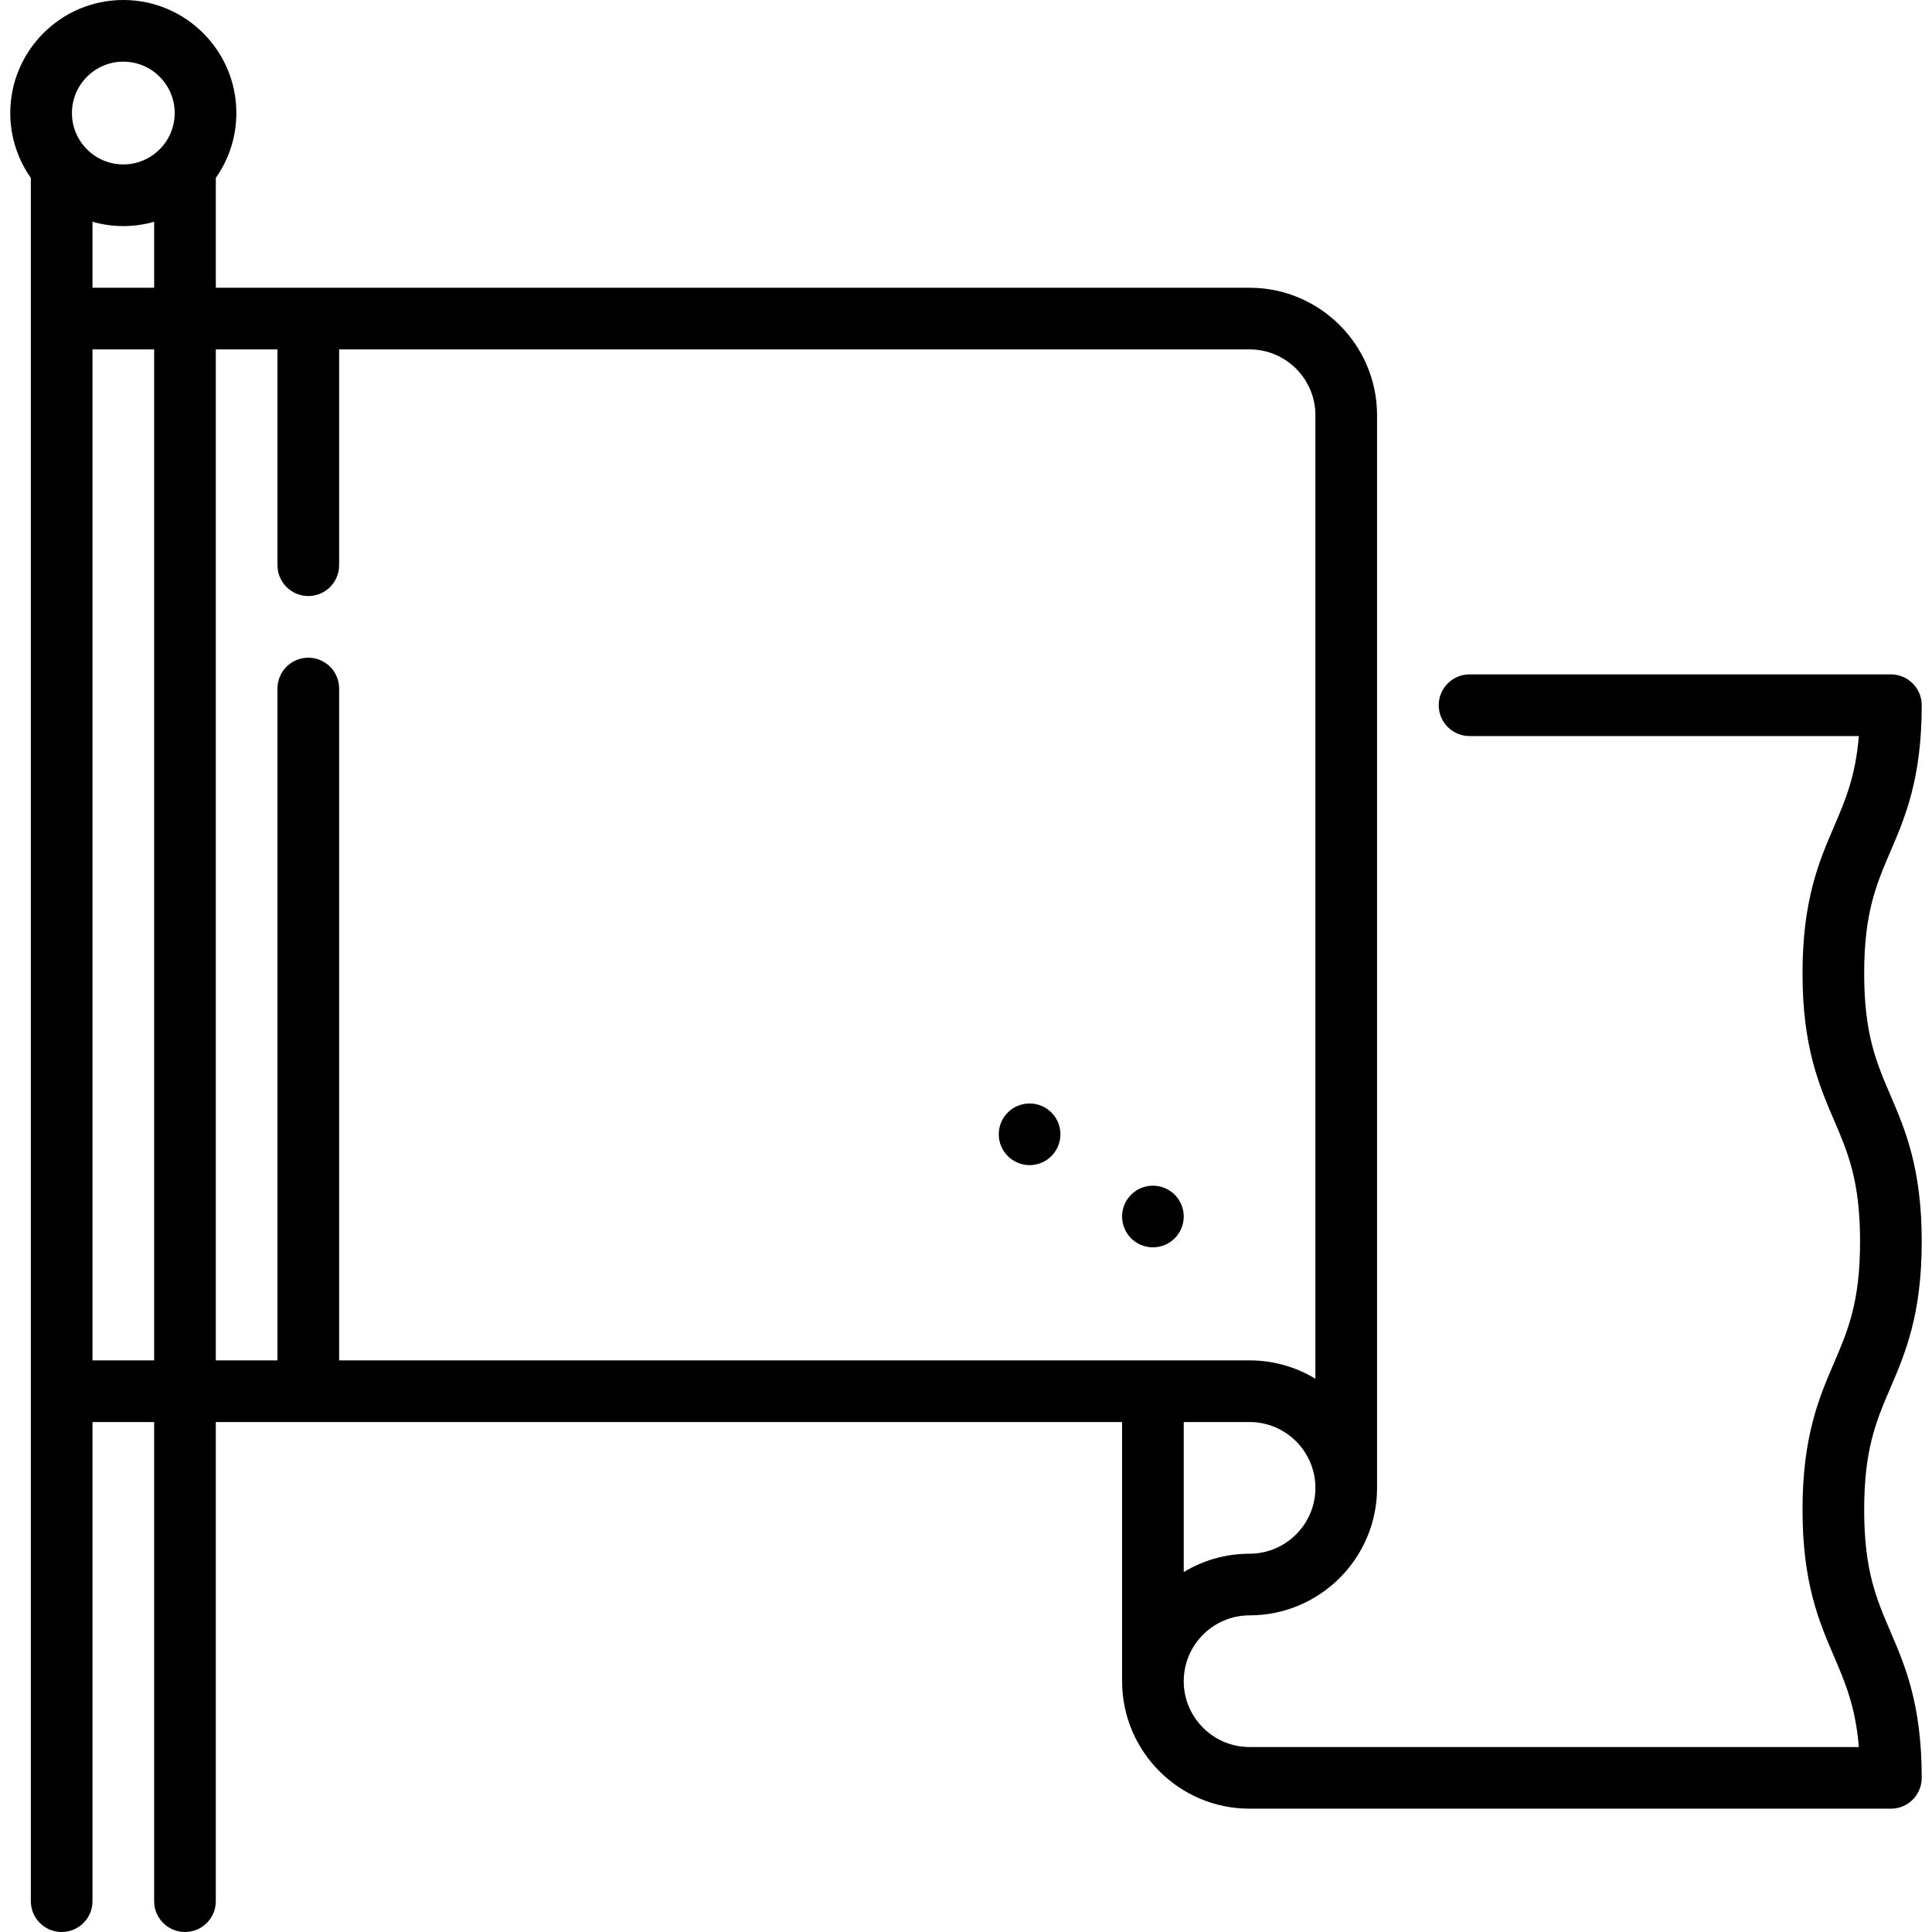 <?xml version="1.0" encoding="iso-8859-1"?>
<!-- Uploaded to: SVG Repo, www.svgrepo.com, Generator: SVG Repo Mixer Tools -->
<svg fill="#000000" height="800px" width="800px" version="1.1" id="Capa_1" xmlns="http://www.w3.org/2000/svg" xmlns:xlink="http://www.w3.org/1999/xlink" 
	 viewBox="0 0 470 470" xml:space="preserve">
<g>
	<circle cx="280.47" cy="295.941" r="7.5"/>
	<circle cx="250.47" cy="275.941" r="7.5"/>
	<path d="M467.5,302.025c0-17.85-4.042-27.267-7.608-35.575c-3.43-7.991-6.392-14.892-6.392-29.659
		c0-14.766,2.962-21.667,6.392-29.658c3.566-8.308,7.608-17.724,7.608-35.573c0-4.142-3.357-7.5-7.5-7.5l-102.5-0.001
		c-4.142,0-7.5,3.358-7.5,7.5s3.357,7.5,7.5,7.5l94.707,0.001c-0.828,9.878-3.309,15.657-6.099,22.157
		c-3.566,8.308-7.608,17.725-7.608,35.574c0,17.85,4.042,27.267,7.608,35.575c3.43,7.991,6.392,14.892,6.392,29.659
		c0,14.768-2.962,21.669-6.392,29.661c-3.566,8.309-7.608,17.726-7.608,35.577s4.042,27.268,7.608,35.577
		c2.79,6.501,5.271,12.281,6.099,22.161H303.985c-8.83,0-16.015-7.184-16.015-16.015s7.185-16.015,16.015-16.015
		c17.102,0,31.015-13.913,31.015-31.015V101.015C335,83.913,321.087,70,303.985,70H52.5V43.282c3.146-4.471,5-9.912,5-15.782
		C57.5,12.336,45.163,0,30,0S2.5,12.336,2.5,27.5c0,5.87,1.854,11.311,5,15.782V462.5c0,4.142,3.357,7.5,7.5,7.5s7.5-3.358,7.5-7.5
		V345.941h15V462.5c0,4.142,3.357,7.5,7.5,7.5s7.5-3.358,7.5-7.5V345.941h220.471v63.044c0,17.102,13.913,31.015,31.015,31.015H460
		c4.143,0,7.5-3.358,7.5-7.5c0-17.851-4.042-27.268-7.608-35.577c-3.43-7.991-6.392-14.893-6.392-29.661s2.962-21.669,6.392-29.661
		C463.458,329.293,467.5,319.876,467.5,302.025z M22.5,53.952C24.886,54.629,27.4,55,30,55s5.114-0.371,7.5-1.048V70h-15V53.952z
		 M30,15c6.893,0,12.5,5.607,12.5,12.5S36.893,40,30,40s-12.5-5.607-12.5-12.5S23.107,15,30,15z M22.5,330.941V85h15v245.941H22.5z
		 M52.5,85h15v52.5c0,4.142,3.357,7.5,7.5,7.5s7.5-3.358,7.5-7.5V85h221.485c8.83,0,16.015,7.184,16.015,16.015v234.391
		c-4.678-2.832-10.159-4.465-16.015-4.465H82.5V167.5c0-4.142-3.357-7.5-7.5-7.5s-7.5,3.358-7.5,7.5v163.441h-15V85z
		 M303.985,345.941c8.83,0,16.015,7.184,16.015,16.015s-7.185,16.015-16.015,16.015c-5.856,0-11.337,1.633-16.015,4.465v-36.494
		H303.985z"/>
</g>
</svg>